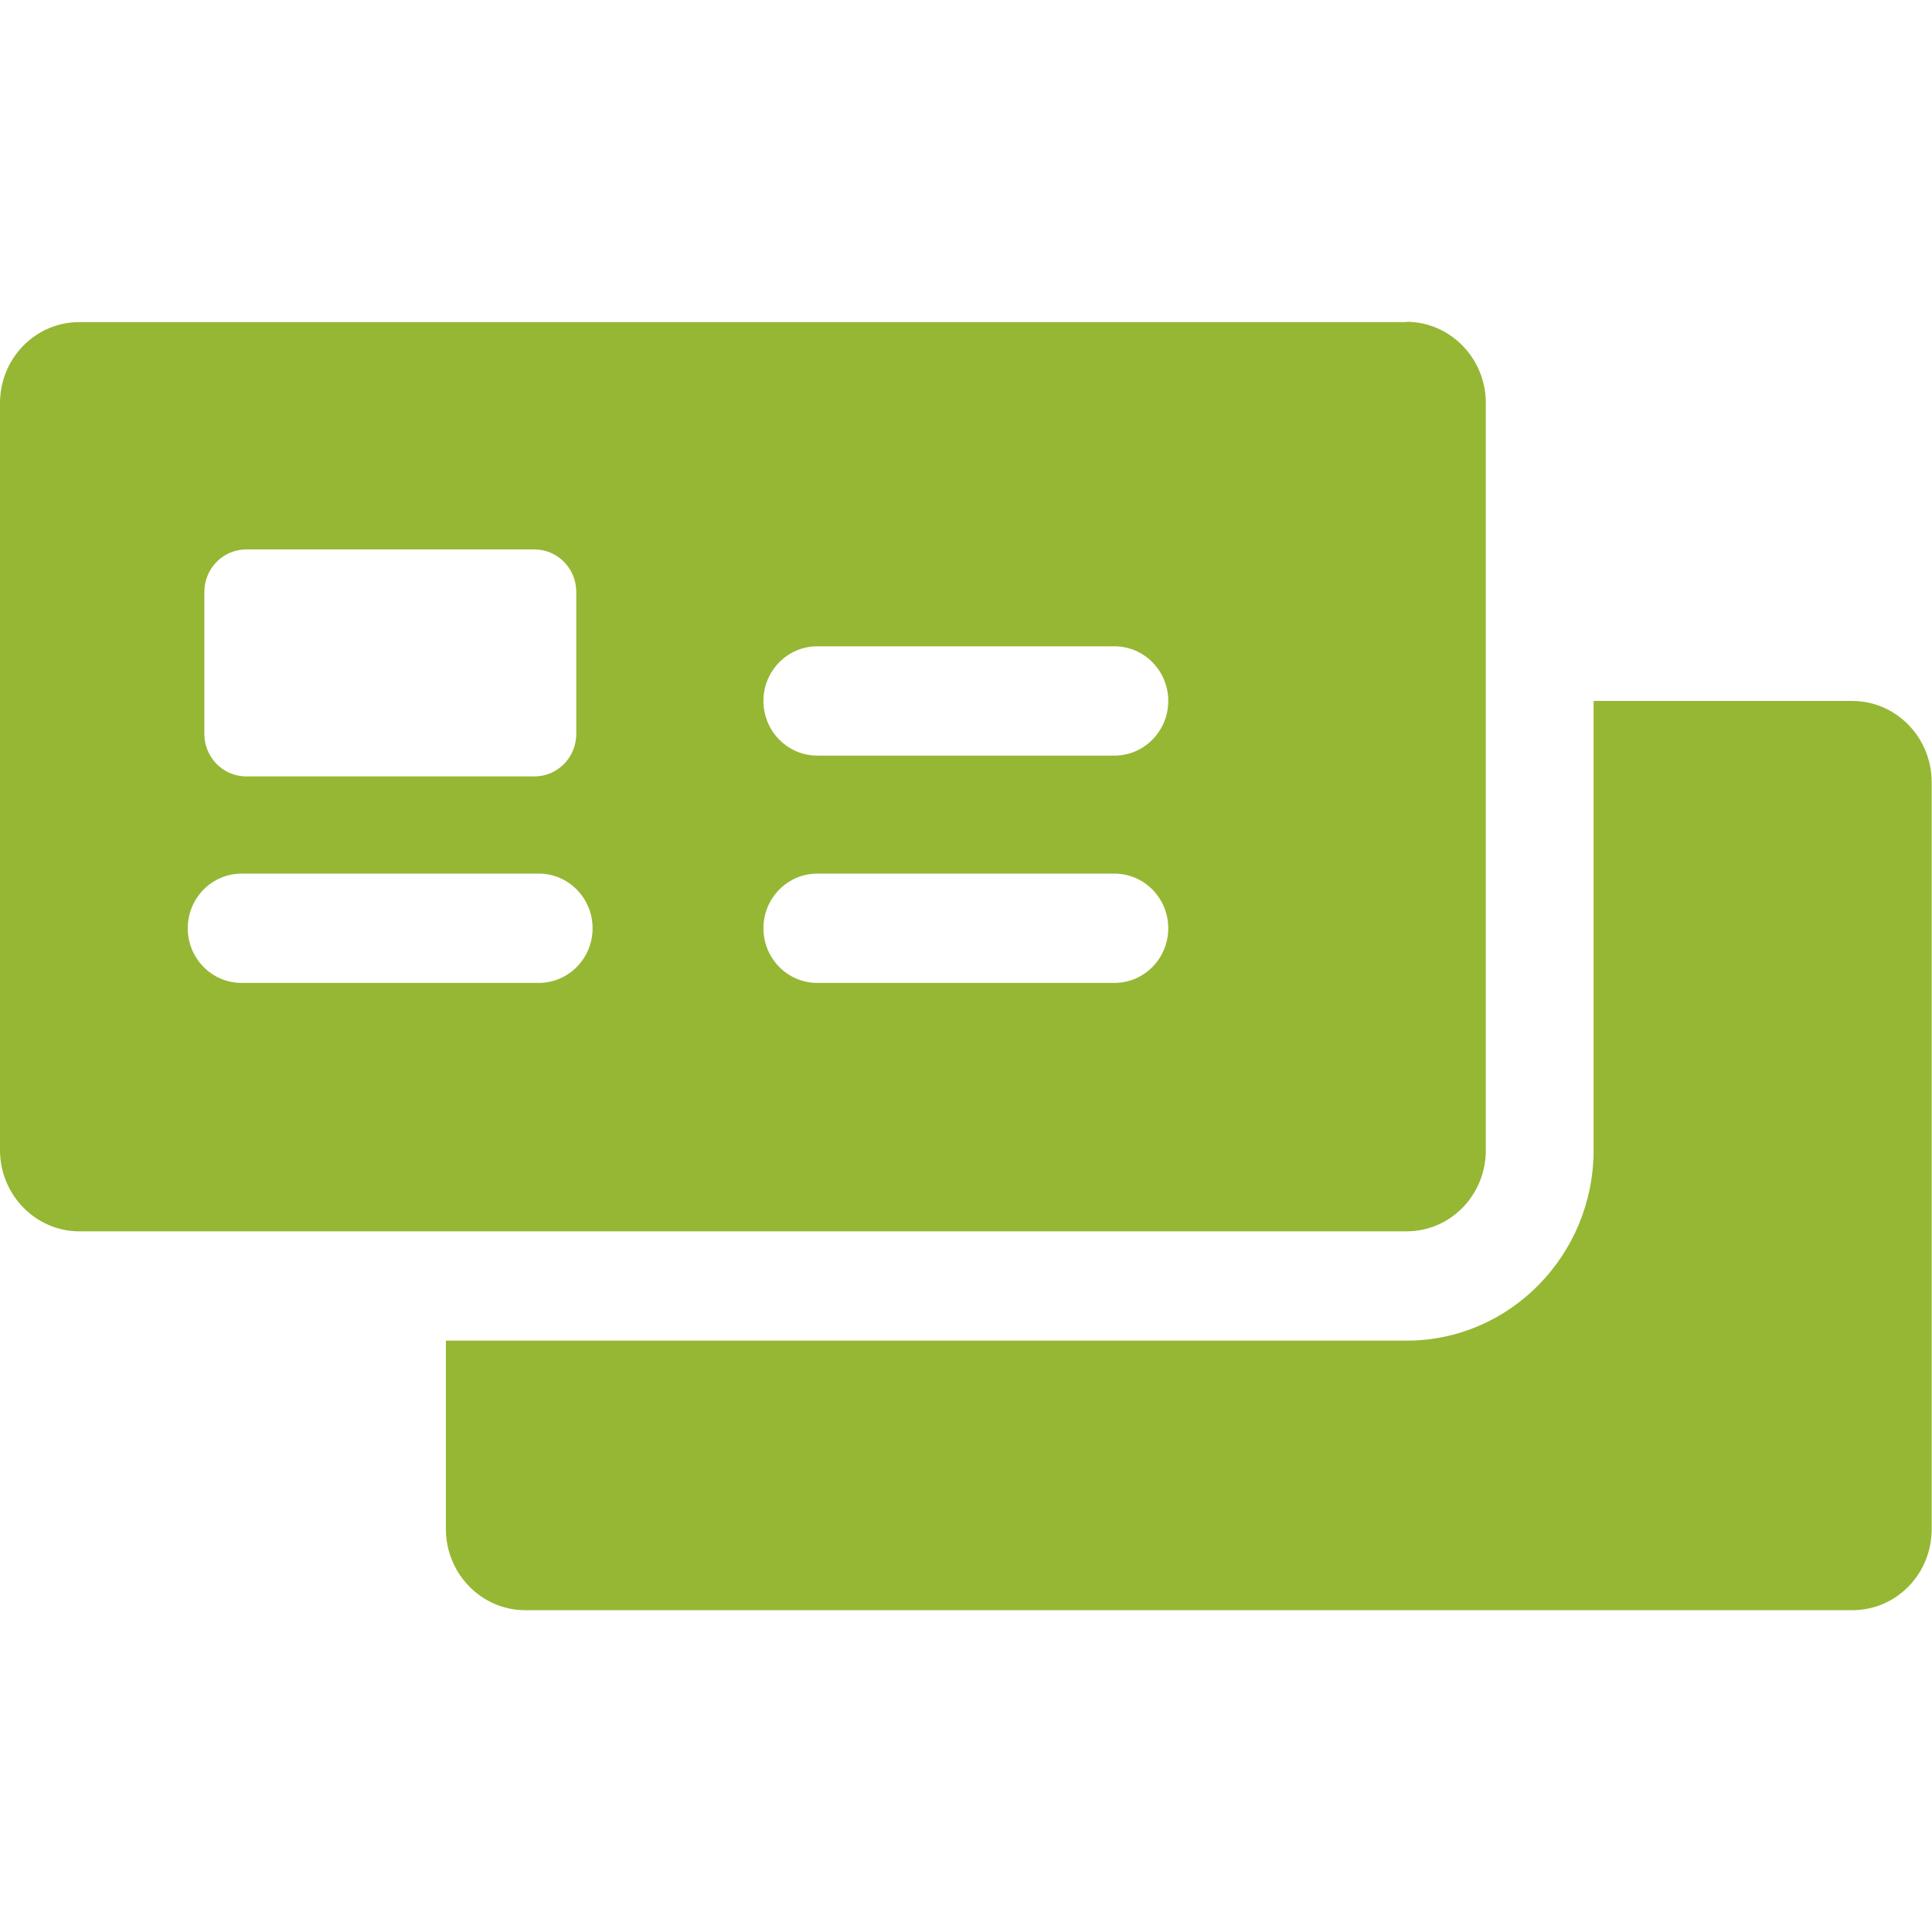 <svg xmlns="http://www.w3.org/2000/svg" data-name="レイヤー_1" viewBox="0 0 64 64"><path style="fill:#96b734" d="M61.37 23.22h-8.58V38.1c0 3.48-2.78 6.31-6.19 6.31H14.77v6.24c0 1.48 1.18 2.69 2.63 2.69h43.96c1.46 0 2.63-1.2 2.63-2.69V25.91c0-1.48-1.18-2.69-2.63-2.69Z"/><path style="fill:#96b734" d="M46.6 10.67H2.63c-1.46 0-2.63 1.2-2.63 2.69V38.1c0 1.48 1.18 2.69 2.63 2.69h43.96c1.46 0 2.63-1.2 2.63-2.69V13.35c0-1.48-1.18-2.69-2.63-2.69ZM6.77 19.61c0-.78.62-1.41 1.39-1.41h9.54c.77 0 1.39.63 1.39 1.41v4.7c0 .78-.62 1.41-1.39 1.41H8.16c-.77 0-1.39-.63-1.39-1.41v-4.7Zm11.08 12.95H8c-.98 0-1.78-.81-1.78-1.81s.8-1.81 1.78-1.81h9.85c.98 0 1.78.81 1.78 1.81s-.8 1.81-1.78 1.81Zm19.07 0h-9.85c-.98 0-1.78-.81-1.78-1.81s.8-1.81 1.78-1.81h9.85c.98 0 1.78.81 1.78 1.81s-.8 1.81-1.78 1.81Zm0-7.53h-9.85c-.98 0-1.78-.81-1.78-1.81s.8-1.81 1.78-1.81h9.85c.98 0 1.78.81 1.78 1.81s-.8 1.81-1.78 1.81Z"/><path d="M0 0h64v64H0z" style="fill:none"/></svg>